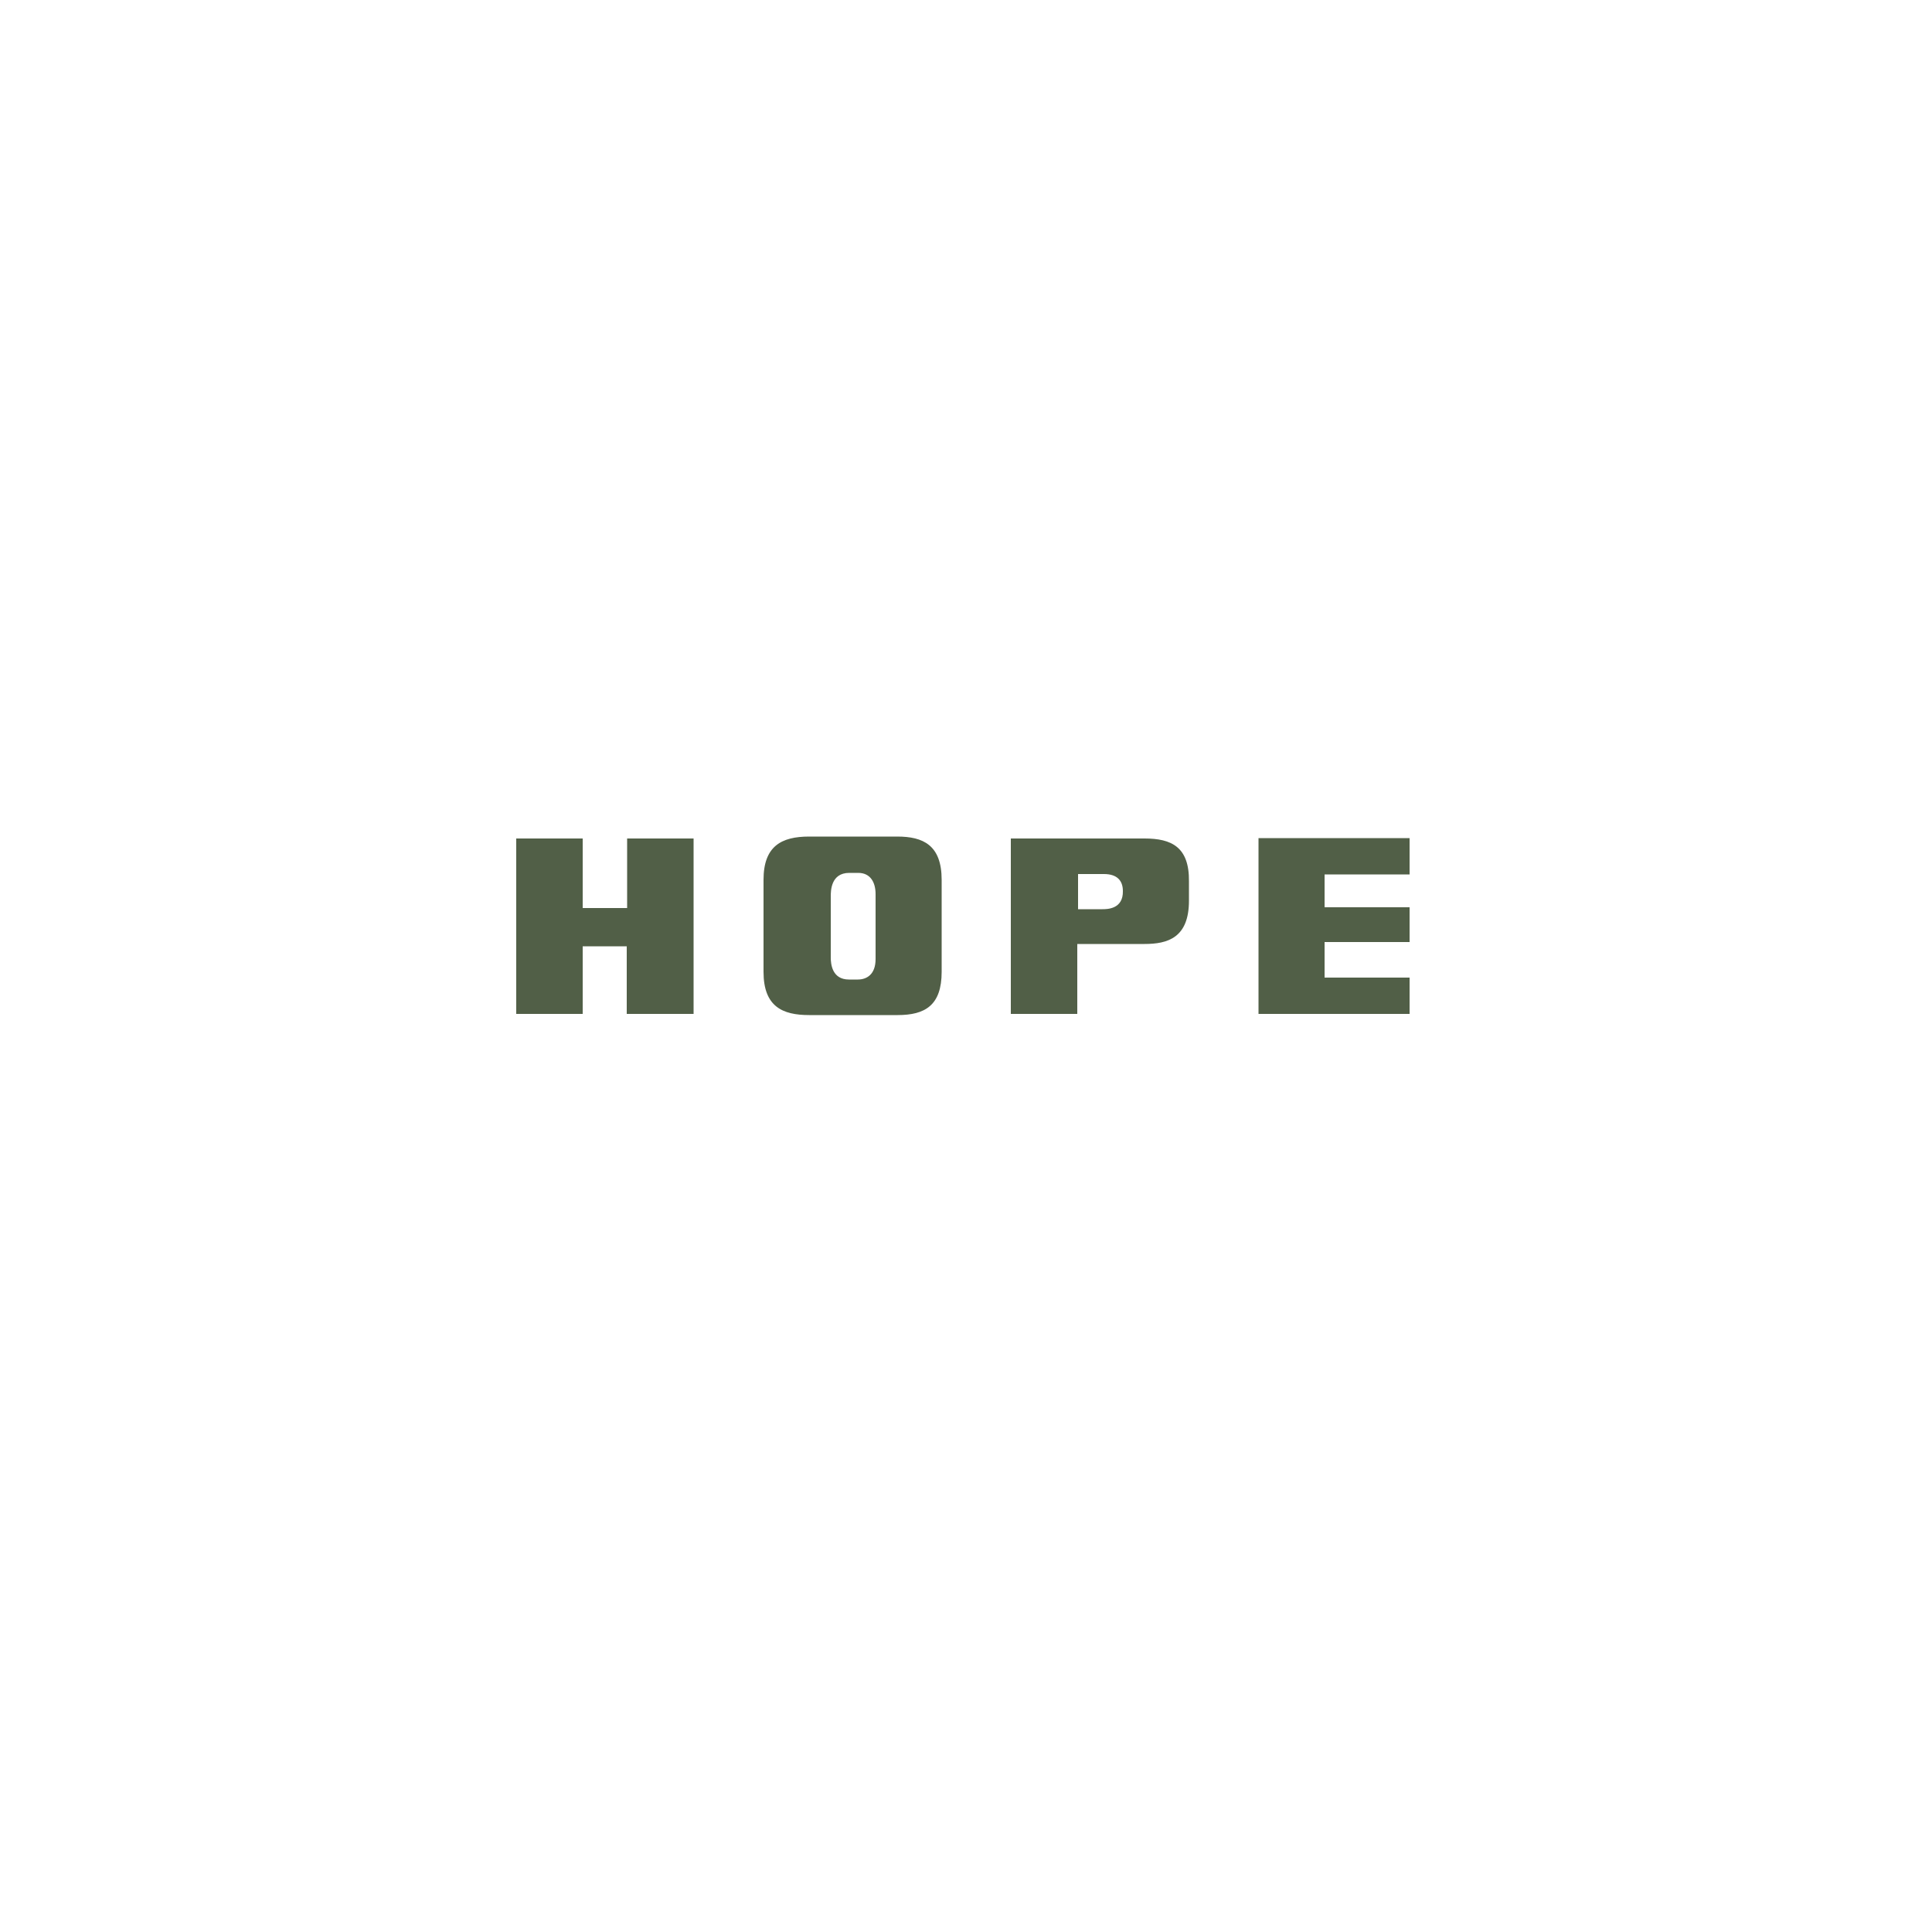 <?xml version="1.0" encoding="utf-8"?>
<!-- Generator: Adobe Illustrator 25.0.0, SVG Export Plug-In . SVG Version: 6.00 Build 0)  -->
<svg version="1.1" id="Layer_1" xmlns="http://www.w3.org/2000/svg" xmlns:xlink="http://www.w3.org/1999/xlink" x="0px" y="0px"
	 viewBox="0 0 500 500" style="enable-background:new 0 0 500 500;" xml:space="preserve">
<style type="text/css">
	.st0{fill:none;}
	.st1{fill:#515F47;}
</style>
<rect x="-0.5" y="-1" class="st0" width="500" height="500"/>
<rect x="95" y="94.5" class="st0" width="309" height="309"/>
<path class="st1" d="M364.8,226.3v-9.4h-39.1v45.5h39.1V253h-22v-9.2h22v-9h-22v-8.5H364.8z M162.3,235h-11.5V217h-17.2v45.4h17.2
	v-17.5h11.4v17.5h17.3V217h-17.2L162.3,235L162.3,235z M296.2,217h-34.6v45.4h17.2v-18.1h17.4c6,0,11.5-1.6,11.5-11.2v-5
	C307.8,219.2,303.2,217,296.2,217z M285.3,235.3H279v-9.1h6.7c3.4,0,4.9,1.7,4.9,4.4C290.7,235.3,286.5,235.3,285.3,235.3
	L285.3,235.3z M232.2,216.5h-22.8c-7.2,0-11.8,2.5-11.8,11.2v23.8c0,9,4.9,11.2,11.8,11.2h22.9c7.1,0,11.4-2.5,11.4-11.2v-23.8
	C243.7,218.7,238.9,216.5,232.2,216.5L232.2,216.5z M226.6,248.2c0,4-2.3,5.3-4.6,5.3h-2.3c-4.4,0-4.7-4.1-4.7-5.7V232
	c0-1.4,0-6.1,4.8-6.1h2.3c3.2,0,4.5,2.5,4.5,5.5V248.2L226.6,248.2z"/>
</svg>
